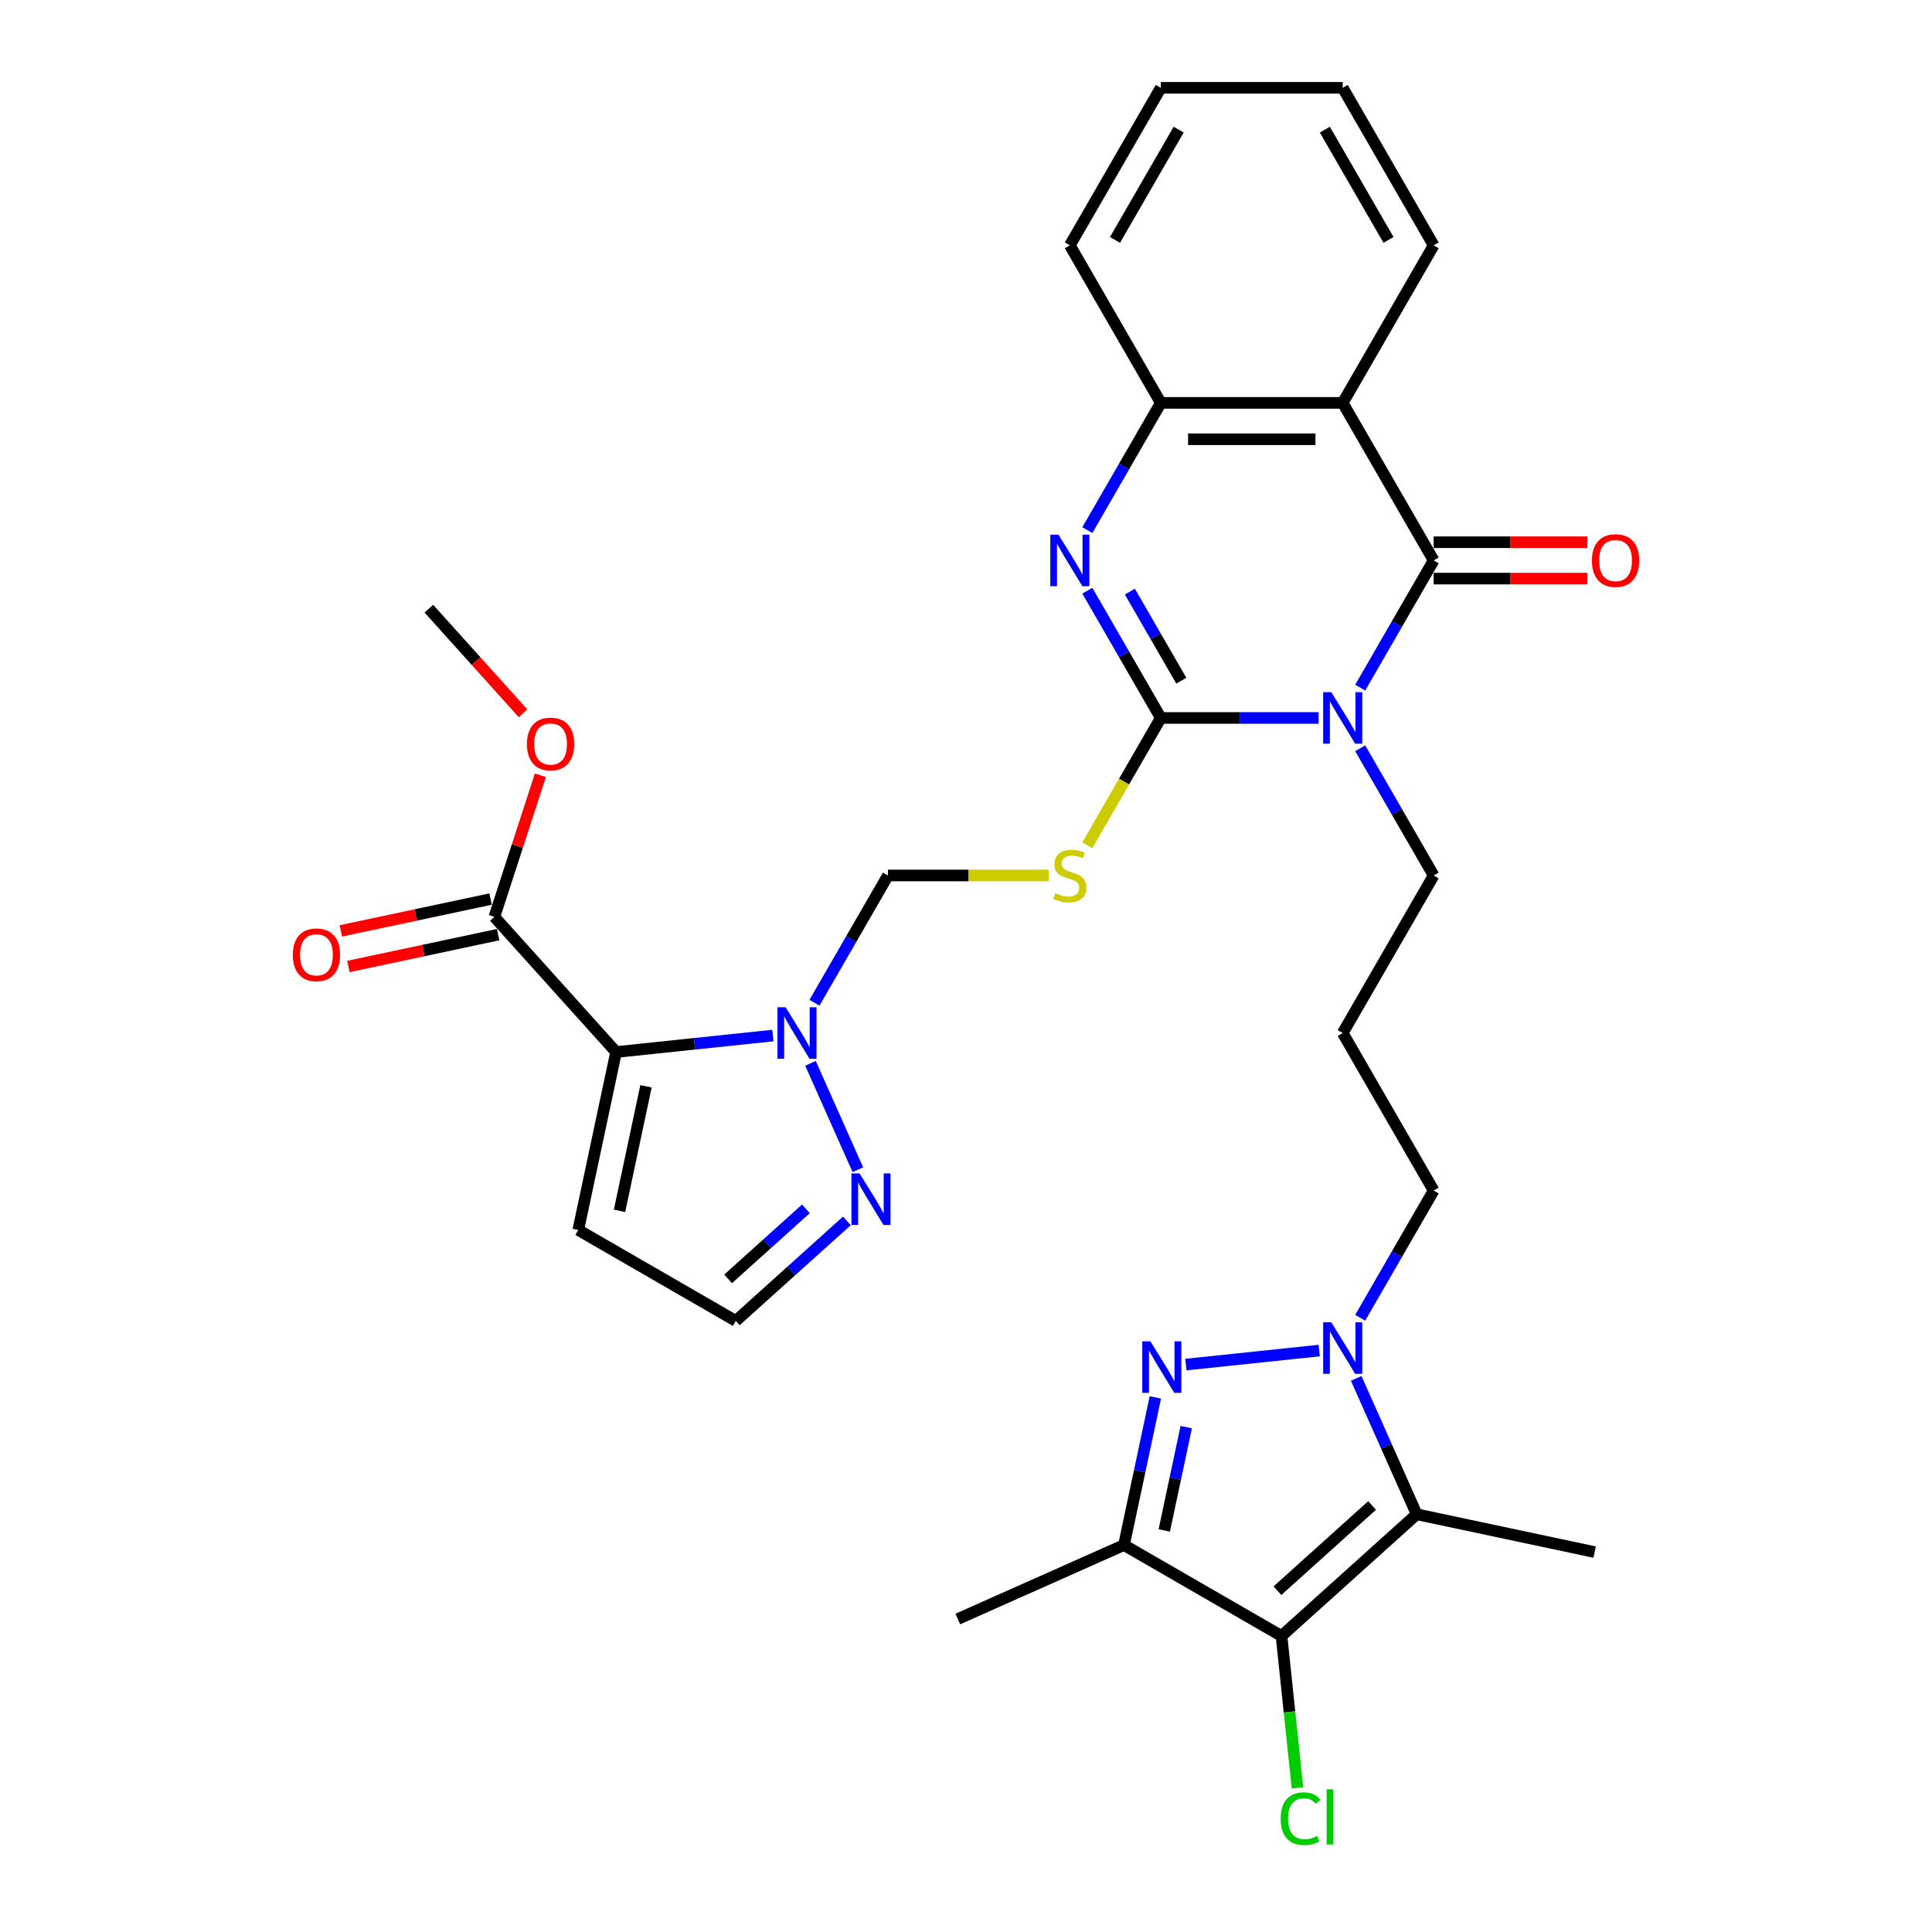 <?xml version='1.0' encoding='iso-8859-1'?>
<svg version='1.1' baseProfile='full'
              xmlns='http://www.w3.org/2000/svg'
                      xmlns:rdkit='http://www.rdkit.org/xml'
                      xmlns:xlink='http://www.w3.org/1999/xlink'
                  xml:space='preserve'
width='1000px' height='1000px' viewBox='0 0 1000 1000'>
<!-- END OF HEADER -->
<rect style='opacity:1.0;fill:#FFFFFF;stroke:none' width='1000' height='1000' x='0' y='0'> </rect>
<path class='bond-0' d='M 682.517,371.612 L 641.673,371.612' style='fill:none;fill-rule:evenodd;stroke:#0000FF;stroke-width:6px;stroke-linecap:butt;stroke-linejoin:miter;stroke-opacity:1' />
<path class='bond-0' d='M 641.673,371.612 L 600.829,371.612' style='fill:none;fill-rule:evenodd;stroke:#000000;stroke-width:6px;stroke-linecap:butt;stroke-linejoin:miter;stroke-opacity:1' />
<path class='bond-1' d='M 704.039,355.926 L 723.049,322.999' style='fill:none;fill-rule:evenodd;stroke:#0000FF;stroke-width:6px;stroke-linecap:butt;stroke-linejoin:miter;stroke-opacity:1' />
<path class='bond-1' d='M 723.049,322.999 L 742.059,290.073' style='fill:none;fill-rule:evenodd;stroke:#000000;stroke-width:6px;stroke-linecap:butt;stroke-linejoin:miter;stroke-opacity:1' />
<path class='bond-21' d='M 704.039,387.298 L 723.049,420.225' style='fill:none;fill-rule:evenodd;stroke:#0000FF;stroke-width:6px;stroke-linecap:butt;stroke-linejoin:miter;stroke-opacity:1' />
<path class='bond-21' d='M 723.049,420.225 L 742.059,453.151' style='fill:none;fill-rule:evenodd;stroke:#000000;stroke-width:6px;stroke-linecap:butt;stroke-linejoin:miter;stroke-opacity:1' />
<path class='bond-3' d='M 600.829,371.612 L 581.819,338.685' style='fill:none;fill-rule:evenodd;stroke:#000000;stroke-width:6px;stroke-linecap:butt;stroke-linejoin:miter;stroke-opacity:1' />
<path class='bond-3' d='M 581.819,338.685 L 562.809,305.759' style='fill:none;fill-rule:evenodd;stroke:#0000FF;stroke-width:6px;stroke-linecap:butt;stroke-linejoin:miter;stroke-opacity:1' />
<path class='bond-3' d='M 611.434,352.319 L 598.127,329.27' style='fill:none;fill-rule:evenodd;stroke:#000000;stroke-width:6px;stroke-linecap:butt;stroke-linejoin:miter;stroke-opacity:1' />
<path class='bond-3' d='M 598.127,329.27 L 584.819,306.221' style='fill:none;fill-rule:evenodd;stroke:#0000FF;stroke-width:6px;stroke-linecap:butt;stroke-linejoin:miter;stroke-opacity:1' />
<path class='bond-11' d='M 600.829,371.612 L 581.808,404.557' style='fill:none;fill-rule:evenodd;stroke:#000000;stroke-width:6px;stroke-linecap:butt;stroke-linejoin:miter;stroke-opacity:1' />
<path class='bond-11' d='M 581.808,404.557 L 562.787,437.503' style='fill:none;fill-rule:evenodd;stroke:#CCCC00;stroke-width:6px;stroke-linecap:butt;stroke-linejoin:miter;stroke-opacity:1' />
<path class='bond-8' d='M 742.059,290.073 L 694.983,208.533' style='fill:none;fill-rule:evenodd;stroke:#000000;stroke-width:6px;stroke-linecap:butt;stroke-linejoin:miter;stroke-opacity:1' />
<path class='bond-17' d='M 742.059,299.488 L 781.839,299.488' style='fill:none;fill-rule:evenodd;stroke:#000000;stroke-width:6px;stroke-linecap:butt;stroke-linejoin:miter;stroke-opacity:1' />
<path class='bond-17' d='M 781.839,299.488 L 821.619,299.488' style='fill:none;fill-rule:evenodd;stroke:#FF0000;stroke-width:6px;stroke-linecap:butt;stroke-linejoin:miter;stroke-opacity:1' />
<path class='bond-17' d='M 742.059,280.657 L 781.839,280.657' style='fill:none;fill-rule:evenodd;stroke:#000000;stroke-width:6px;stroke-linecap:butt;stroke-linejoin:miter;stroke-opacity:1' />
<path class='bond-17' d='M 781.839,280.657 L 821.619,280.657' style='fill:none;fill-rule:evenodd;stroke:#FF0000;stroke-width:6px;stroke-linecap:butt;stroke-linejoin:miter;stroke-opacity:1' />
<path class='bond-2' d='M 613.811,706.301 L 682.83,699.047' style='fill:none;fill-rule:evenodd;stroke:#0000FF;stroke-width:6px;stroke-linecap:butt;stroke-linejoin:miter;stroke-opacity:1' />
<path class='bond-9' d='M 598.011,723.297 L 589.89,761.502' style='fill:none;fill-rule:evenodd;stroke:#0000FF;stroke-width:6px;stroke-linecap:butt;stroke-linejoin:miter;stroke-opacity:1' />
<path class='bond-9' d='M 589.89,761.502 L 581.769,799.707' style='fill:none;fill-rule:evenodd;stroke:#000000;stroke-width:6px;stroke-linecap:butt;stroke-linejoin:miter;stroke-opacity:1' />
<path class='bond-9' d='M 613.994,738.674 L 608.309,765.417' style='fill:none;fill-rule:evenodd;stroke:#0000FF;stroke-width:6px;stroke-linecap:butt;stroke-linejoin:miter;stroke-opacity:1' />
<path class='bond-9' d='M 608.309,765.417 L 602.625,792.161' style='fill:none;fill-rule:evenodd;stroke:#000000;stroke-width:6px;stroke-linecap:butt;stroke-linejoin:miter;stroke-opacity:1' />
<path class='bond-32' d='M 562.809,274.387 L 581.819,241.46' style='fill:none;fill-rule:evenodd;stroke:#0000FF;stroke-width:6px;stroke-linecap:butt;stroke-linejoin:miter;stroke-opacity:1' />
<path class='bond-32' d='M 581.819,241.46 L 600.829,208.533' style='fill:none;fill-rule:evenodd;stroke:#000000;stroke-width:6px;stroke-linecap:butt;stroke-linejoin:miter;stroke-opacity:1' />
<path class='bond-4' d='M 704.039,682.083 L 723.049,649.157' style='fill:none;fill-rule:evenodd;stroke:#0000FF;stroke-width:6px;stroke-linecap:butt;stroke-linejoin:miter;stroke-opacity:1' />
<path class='bond-4' d='M 723.049,649.157 L 742.059,616.23' style='fill:none;fill-rule:evenodd;stroke:#000000;stroke-width:6px;stroke-linecap:butt;stroke-linejoin:miter;stroke-opacity:1' />
<path class='bond-6' d='M 701.966,713.455 L 717.622,748.619' style='fill:none;fill-rule:evenodd;stroke:#0000FF;stroke-width:6px;stroke-linecap:butt;stroke-linejoin:miter;stroke-opacity:1' />
<path class='bond-6' d='M 717.622,748.619 L 733.278,783.783' style='fill:none;fill-rule:evenodd;stroke:#000000;stroke-width:6px;stroke-linecap:butt;stroke-linejoin:miter;stroke-opacity:1' />
<path class='bond-5' d='M 663.309,846.784 L 733.278,783.783' style='fill:none;fill-rule:evenodd;stroke:#000000;stroke-width:6px;stroke-linecap:butt;stroke-linejoin:miter;stroke-opacity:1' />
<path class='bond-5' d='M 661.204,823.34 L 710.183,779.239' style='fill:none;fill-rule:evenodd;stroke:#000000;stroke-width:6px;stroke-linecap:butt;stroke-linejoin:miter;stroke-opacity:1' />
<path class='bond-20' d='M 663.309,846.784 L 667.44,886.089' style='fill:none;fill-rule:evenodd;stroke:#000000;stroke-width:6px;stroke-linecap:butt;stroke-linejoin:miter;stroke-opacity:1' />
<path class='bond-20' d='M 667.44,886.089 L 671.571,925.395' style='fill:none;fill-rule:evenodd;stroke:#00CC00;stroke-width:6px;stroke-linecap:butt;stroke-linejoin:miter;stroke-opacity:1' />
<path class='bond-34' d='M 663.309,846.784 L 581.769,799.707' style='fill:none;fill-rule:evenodd;stroke:#000000;stroke-width:6px;stroke-linecap:butt;stroke-linejoin:miter;stroke-opacity:1' />
<path class='bond-24' d='M 733.278,783.783 L 825.374,803.358' style='fill:none;fill-rule:evenodd;stroke:#000000;stroke-width:6px;stroke-linecap:butt;stroke-linejoin:miter;stroke-opacity:1' />
<path class='bond-7' d='M 318.884,544.532 L 359.47,540.267' style='fill:none;fill-rule:evenodd;stroke:#000000;stroke-width:6px;stroke-linecap:butt;stroke-linejoin:miter;stroke-opacity:1' />
<path class='bond-7' d='M 359.47,540.267 L 400.056,536.001' style='fill:none;fill-rule:evenodd;stroke:#0000FF;stroke-width:6px;stroke-linecap:butt;stroke-linejoin:miter;stroke-opacity:1' />
<path class='bond-14' d='M 318.884,544.532 L 255.883,474.563' style='fill:none;fill-rule:evenodd;stroke:#000000;stroke-width:6px;stroke-linecap:butt;stroke-linejoin:miter;stroke-opacity:1' />
<path class='bond-16' d='M 318.884,544.532 L 299.309,636.628' style='fill:none;fill-rule:evenodd;stroke:#000000;stroke-width:6px;stroke-linecap:butt;stroke-linejoin:miter;stroke-opacity:1' />
<path class='bond-16' d='M 334.367,562.262 L 320.664,626.729' style='fill:none;fill-rule:evenodd;stroke:#000000;stroke-width:6px;stroke-linecap:butt;stroke-linejoin:miter;stroke-opacity:1' />
<path class='bond-12' d='M 694.983,208.533 L 600.829,208.533' style='fill:none;fill-rule:evenodd;stroke:#000000;stroke-width:6px;stroke-linecap:butt;stroke-linejoin:miter;stroke-opacity:1' />
<path class='bond-12' d='M 680.86,227.364 L 614.952,227.364' style='fill:none;fill-rule:evenodd;stroke:#000000;stroke-width:6px;stroke-linecap:butt;stroke-linejoin:miter;stroke-opacity:1' />
<path class='bond-26' d='M 694.983,208.533 L 742.059,126.994' style='fill:none;fill-rule:evenodd;stroke:#000000;stroke-width:6px;stroke-linecap:butt;stroke-linejoin:miter;stroke-opacity:1' />
<path class='bond-27' d='M 581.769,799.707 L 495.756,838.003' style='fill:none;fill-rule:evenodd;stroke:#000000;stroke-width:6px;stroke-linecap:butt;stroke-linejoin:miter;stroke-opacity:1' />
<path class='bond-10' d='M 421.578,519.005 L 440.588,486.078' style='fill:none;fill-rule:evenodd;stroke:#0000FF;stroke-width:6px;stroke-linecap:butt;stroke-linejoin:miter;stroke-opacity:1' />
<path class='bond-10' d='M 440.588,486.078 L 459.599,453.151' style='fill:none;fill-rule:evenodd;stroke:#000000;stroke-width:6px;stroke-linecap:butt;stroke-linejoin:miter;stroke-opacity:1' />
<path class='bond-13' d='M 419.506,550.377 L 444.025,605.447' style='fill:none;fill-rule:evenodd;stroke:#0000FF;stroke-width:6px;stroke-linecap:butt;stroke-linejoin:miter;stroke-opacity:1' />
<path class='bond-15' d='M 542.849,453.151 L 501.224,453.151' style='fill:none;fill-rule:evenodd;stroke:#CCCC00;stroke-width:6px;stroke-linecap:butt;stroke-linejoin:miter;stroke-opacity:1' />
<path class='bond-15' d='M 501.224,453.151 L 459.599,453.151' style='fill:none;fill-rule:evenodd;stroke:#000000;stroke-width:6px;stroke-linecap:butt;stroke-linejoin:miter;stroke-opacity:1' />
<path class='bond-28' d='M 600.829,208.533 L 553.752,126.994' style='fill:none;fill-rule:evenodd;stroke:#000000;stroke-width:6px;stroke-linecap:butt;stroke-linejoin:miter;stroke-opacity:1' />
<path class='bond-18' d='M 438.352,631.928 L 409.6,657.817' style='fill:none;fill-rule:evenodd;stroke:#0000FF;stroke-width:6px;stroke-linecap:butt;stroke-linejoin:miter;stroke-opacity:1' />
<path class='bond-18' d='M 409.6,657.817 L 380.848,683.705' style='fill:none;fill-rule:evenodd;stroke:#000000;stroke-width:6px;stroke-linecap:butt;stroke-linejoin:miter;stroke-opacity:1' />
<path class='bond-18' d='M 417.126,625.701 L 397,643.823' style='fill:none;fill-rule:evenodd;stroke:#0000FF;stroke-width:6px;stroke-linecap:butt;stroke-linejoin:miter;stroke-opacity:1' />
<path class='bond-18' d='M 397,643.823 L 376.873,661.945' style='fill:none;fill-rule:evenodd;stroke:#000000;stroke-width:6px;stroke-linecap:butt;stroke-linejoin:miter;stroke-opacity:1' />
<path class='bond-19' d='M 253.926,465.353 L 215.175,473.59' style='fill:none;fill-rule:evenodd;stroke:#000000;stroke-width:6px;stroke-linecap:butt;stroke-linejoin:miter;stroke-opacity:1' />
<path class='bond-19' d='M 215.175,473.59 L 176.423,481.827' style='fill:none;fill-rule:evenodd;stroke:#FF0000;stroke-width:6px;stroke-linecap:butt;stroke-linejoin:miter;stroke-opacity:1' />
<path class='bond-19' d='M 257.841,483.772 L 219.09,492.009' style='fill:none;fill-rule:evenodd;stroke:#000000;stroke-width:6px;stroke-linecap:butt;stroke-linejoin:miter;stroke-opacity:1' />
<path class='bond-19' d='M 219.09,492.009 L 180.339,500.246' style='fill:none;fill-rule:evenodd;stroke:#FF0000;stroke-width:6px;stroke-linecap:butt;stroke-linejoin:miter;stroke-opacity:1' />
<path class='bond-25' d='M 255.883,474.563 L 267.791,437.915' style='fill:none;fill-rule:evenodd;stroke:#000000;stroke-width:6px;stroke-linecap:butt;stroke-linejoin:miter;stroke-opacity:1' />
<path class='bond-25' d='M 267.791,437.915 L 279.698,401.268' style='fill:none;fill-rule:evenodd;stroke:#FF0000;stroke-width:6px;stroke-linecap:butt;stroke-linejoin:miter;stroke-opacity:1' />
<path class='bond-35' d='M 299.309,636.628 L 380.848,683.705' style='fill:none;fill-rule:evenodd;stroke:#000000;stroke-width:6px;stroke-linecap:butt;stroke-linejoin:miter;stroke-opacity:1' />
<path class='bond-23' d='M 742.059,453.151 L 694.983,534.691' style='fill:none;fill-rule:evenodd;stroke:#000000;stroke-width:6px;stroke-linecap:butt;stroke-linejoin:miter;stroke-opacity:1' />
<path class='bond-22' d='M 742.059,616.23 L 694.983,534.691' style='fill:none;fill-rule:evenodd;stroke:#000000;stroke-width:6px;stroke-linecap:butt;stroke-linejoin:miter;stroke-opacity:1' />
<path class='bond-29' d='M 270.719,369.181 L 246.348,342.114' style='fill:none;fill-rule:evenodd;stroke:#FF0000;stroke-width:6px;stroke-linecap:butt;stroke-linejoin:miter;stroke-opacity:1' />
<path class='bond-29' d='M 246.348,342.114 L 221.977,315.048' style='fill:none;fill-rule:evenodd;stroke:#000000;stroke-width:6px;stroke-linecap:butt;stroke-linejoin:miter;stroke-opacity:1' />
<path class='bond-30' d='M 742.059,126.994 L 694.983,45.455' style='fill:none;fill-rule:evenodd;stroke:#000000;stroke-width:6px;stroke-linecap:butt;stroke-linejoin:miter;stroke-opacity:1' />
<path class='bond-30' d='M 718.69,124.178 L 685.736,67.101' style='fill:none;fill-rule:evenodd;stroke:#000000;stroke-width:6px;stroke-linecap:butt;stroke-linejoin:miter;stroke-opacity:1' />
<path class='bond-33' d='M 553.752,126.994 L 600.829,45.455' style='fill:none;fill-rule:evenodd;stroke:#000000;stroke-width:6px;stroke-linecap:butt;stroke-linejoin:miter;stroke-opacity:1' />
<path class='bond-33' d='M 577.122,124.178 L 610.075,67.101' style='fill:none;fill-rule:evenodd;stroke:#000000;stroke-width:6px;stroke-linecap:butt;stroke-linejoin:miter;stroke-opacity:1' />
<path class='bond-31' d='M 694.983,45.455 L 600.829,45.455' style='fill:none;fill-rule:evenodd;stroke:#000000;stroke-width:6px;stroke-linecap:butt;stroke-linejoin:miter;stroke-opacity:1' />
<path  class='atom-0' d='M 689.089 358.28
L 697.826 372.403
Q 698.692 373.796, 700.086 376.32
Q 701.479 378.843, 701.554 378.994
L 701.554 358.28
L 705.095 358.28
L 705.095 384.944
L 701.441 384.944
L 692.064 369.503
Q 690.972 367.695, 689.804 365.624
Q 688.674 363.552, 688.335 362.912
L 688.335 384.944
L 684.87 384.944
L 684.87 358.28
L 689.089 358.28
' fill='#0000FF'/>
<path  class='atom-3' d='M 595.451 694.279
L 604.188 708.402
Q 605.054 709.795, 606.448 712.319
Q 607.841 714.842, 607.917 714.993
L 607.917 694.279
L 611.457 694.279
L 611.457 720.943
L 607.804 720.943
L 598.426 705.502
Q 597.334 703.694, 596.166 701.623
Q 595.037 699.551, 594.698 698.911
L 594.698 720.943
L 591.233 720.943
L 591.233 694.279
L 595.451 694.279
' fill='#0000FF'/>
<path  class='atom-4' d='M 547.858 276.74
L 556.596 290.863
Q 557.462 292.257, 558.855 294.78
Q 560.249 297.304, 560.324 297.454
L 560.324 276.74
L 563.864 276.74
L 563.864 303.405
L 560.211 303.405
L 550.833 287.964
Q 549.741 286.156, 548.574 284.084
Q 547.444 282.013, 547.105 281.373
L 547.105 303.405
L 543.64 303.405
L 543.64 276.74
L 547.858 276.74
' fill='#0000FF'/>
<path  class='atom-5' d='M 689.089 684.437
L 697.826 698.56
Q 698.692 699.954, 700.086 702.477
Q 701.479 705, 701.554 705.151
L 701.554 684.437
L 705.095 684.437
L 705.095 711.101
L 701.441 711.101
L 692.064 695.66
Q 690.972 693.852, 689.804 691.781
Q 688.674 689.71, 688.335 689.069
L 688.335 711.101
L 684.87 711.101
L 684.87 684.437
L 689.089 684.437
' fill='#0000FF'/>
<path  class='atom-11' d='M 406.628 521.358
L 415.365 535.481
Q 416.232 536.875, 417.625 539.398
Q 419.019 541.922, 419.094 542.072
L 419.094 521.358
L 422.634 521.358
L 422.634 548.023
L 418.981 548.023
L 409.603 532.582
Q 408.511 530.774, 407.344 528.702
Q 406.214 526.631, 405.875 525.991
L 405.875 548.023
L 402.41 548.023
L 402.41 521.358
L 406.628 521.358
' fill='#0000FF'/>
<path  class='atom-12' d='M 546.22 462.303
Q 546.521 462.416, 547.764 462.943
Q 549.007 463.47, 550.363 463.809
Q 551.756 464.111, 553.112 464.111
Q 555.635 464.111, 557.104 462.906
Q 558.573 461.663, 558.573 459.516
Q 558.573 458.047, 557.82 457.143
Q 557.104 456.239, 555.974 455.75
Q 554.844 455.26, 552.961 454.695
Q 550.589 453.98, 549.158 453.302
Q 547.764 452.624, 546.747 451.193
Q 545.768 449.762, 545.768 447.351
Q 545.768 444, 548.028 441.928
Q 550.325 439.857, 554.844 439.857
Q 557.933 439.857, 561.435 441.326
L 560.569 444.225
Q 557.368 442.907, 554.957 442.907
Q 552.359 442.907, 550.928 444
Q 549.497 445.054, 549.534 446.899
Q 549.534 448.331, 550.25 449.197
Q 551.003 450.063, 552.057 450.553
Q 553.15 451.042, 554.957 451.607
Q 557.368 452.36, 558.799 453.114
Q 560.23 453.867, 561.247 455.411
Q 562.301 456.917, 562.301 459.516
Q 562.301 463.207, 559.816 465.203
Q 557.368 467.161, 553.263 467.161
Q 550.89 467.161, 549.082 466.634
Q 547.312 466.144, 545.203 465.278
L 546.22 462.303
' fill='#CCCC00'/>
<path  class='atom-14' d='M 444.924 607.372
L 453.661 621.495
Q 454.527 622.888, 455.921 625.412
Q 457.314 627.935, 457.39 628.086
L 457.39 607.372
L 460.93 607.372
L 460.93 634.036
L 457.277 634.036
L 447.899 618.595
Q 446.807 616.787, 445.639 614.716
Q 444.509 612.645, 444.17 612.004
L 444.17 634.036
L 440.706 634.036
L 440.706 607.372
L 444.924 607.372
' fill='#0000FF'/>
<path  class='atom-18' d='M 823.973 290.148
Q 823.973 283.745, 827.136 280.168
Q 830.3 276.59, 836.213 276.59
Q 842.126 276.59, 845.289 280.168
Q 848.453 283.745, 848.453 290.148
Q 848.453 296.626, 845.252 300.316
Q 842.05 303.97, 836.213 303.97
Q 830.338 303.97, 827.136 300.316
Q 823.973 296.663, 823.973 290.148
M 836.213 300.957
Q 840.28 300.957, 842.465 298.245
Q 844.687 295.496, 844.687 290.148
Q 844.687 284.913, 842.465 282.277
Q 840.28 279.603, 836.213 279.603
Q 832.145 279.603, 829.923 282.239
Q 827.739 284.875, 827.739 290.148
Q 827.739 295.533, 829.923 298.245
Q 832.145 300.957, 836.213 300.957
' fill='#FF0000'/>
<path  class='atom-20' d='M 151.547 494.214
Q 151.547 487.811, 154.711 484.233
Q 157.874 480.655, 163.787 480.655
Q 169.7 480.655, 172.864 484.233
Q 176.027 487.811, 176.027 494.214
Q 176.027 500.691, 172.826 504.382
Q 169.625 508.035, 163.787 508.035
Q 157.912 508.035, 154.711 504.382
Q 151.547 500.729, 151.547 494.214
M 163.787 505.022
Q 167.855 505.022, 170.039 502.311
Q 172.261 499.561, 172.261 494.214
Q 172.261 488.979, 170.039 486.342
Q 167.855 483.668, 163.787 483.668
Q 159.72 483.668, 157.498 486.305
Q 155.313 488.941, 155.313 494.214
Q 155.313 499.599, 157.498 502.311
Q 159.72 505.022, 163.787 505.022
' fill='#FF0000'/>
<path  class='atom-21' d='M 662.869 941.344
Q 662.869 934.716, 665.957 931.251
Q 669.083 927.748, 674.996 927.748
Q 680.494 927.748, 683.432 931.628
L 680.946 933.661
Q 678.799 930.837, 674.996 930.837
Q 670.966 930.837, 668.819 933.548
Q 666.71 936.222, 666.71 941.344
Q 666.71 946.617, 668.895 949.328
Q 671.117 952.04, 675.41 952.04
Q 678.348 952.04, 681.775 950.27
L 682.829 953.095
Q 681.436 953.998, 679.327 954.526
Q 677.218 955.053, 674.883 955.053
Q 669.083 955.053, 665.957 951.513
Q 662.869 947.973, 662.869 941.344
' fill='#00CC00'/>
<path  class='atom-21' d='M 686.671 926.129
L 690.136 926.129
L 690.136 954.714
L 686.671 954.714
L 686.671 926.129
' fill='#00CC00'/>
<path  class='atom-26' d='M 272.738 385.093
Q 272.738 378.69, 275.902 375.112
Q 279.065 371.535, 284.978 371.535
Q 290.891 371.535, 294.055 375.112
Q 297.218 378.69, 297.218 385.093
Q 297.218 391.57, 294.017 395.261
Q 290.816 398.914, 284.978 398.914
Q 279.103 398.914, 275.902 395.261
Q 272.738 391.608, 272.738 385.093
M 284.978 395.901
Q 289.046 395.901, 291.23 393.19
Q 293.452 390.441, 293.452 385.093
Q 293.452 379.858, 291.23 377.221
Q 289.046 374.547, 284.978 374.547
Q 280.911 374.547, 278.689 377.184
Q 276.504 379.82, 276.504 385.093
Q 276.504 390.478, 278.689 393.19
Q 280.911 395.901, 284.978 395.901
' fill='#FF0000'/>
</svg>
